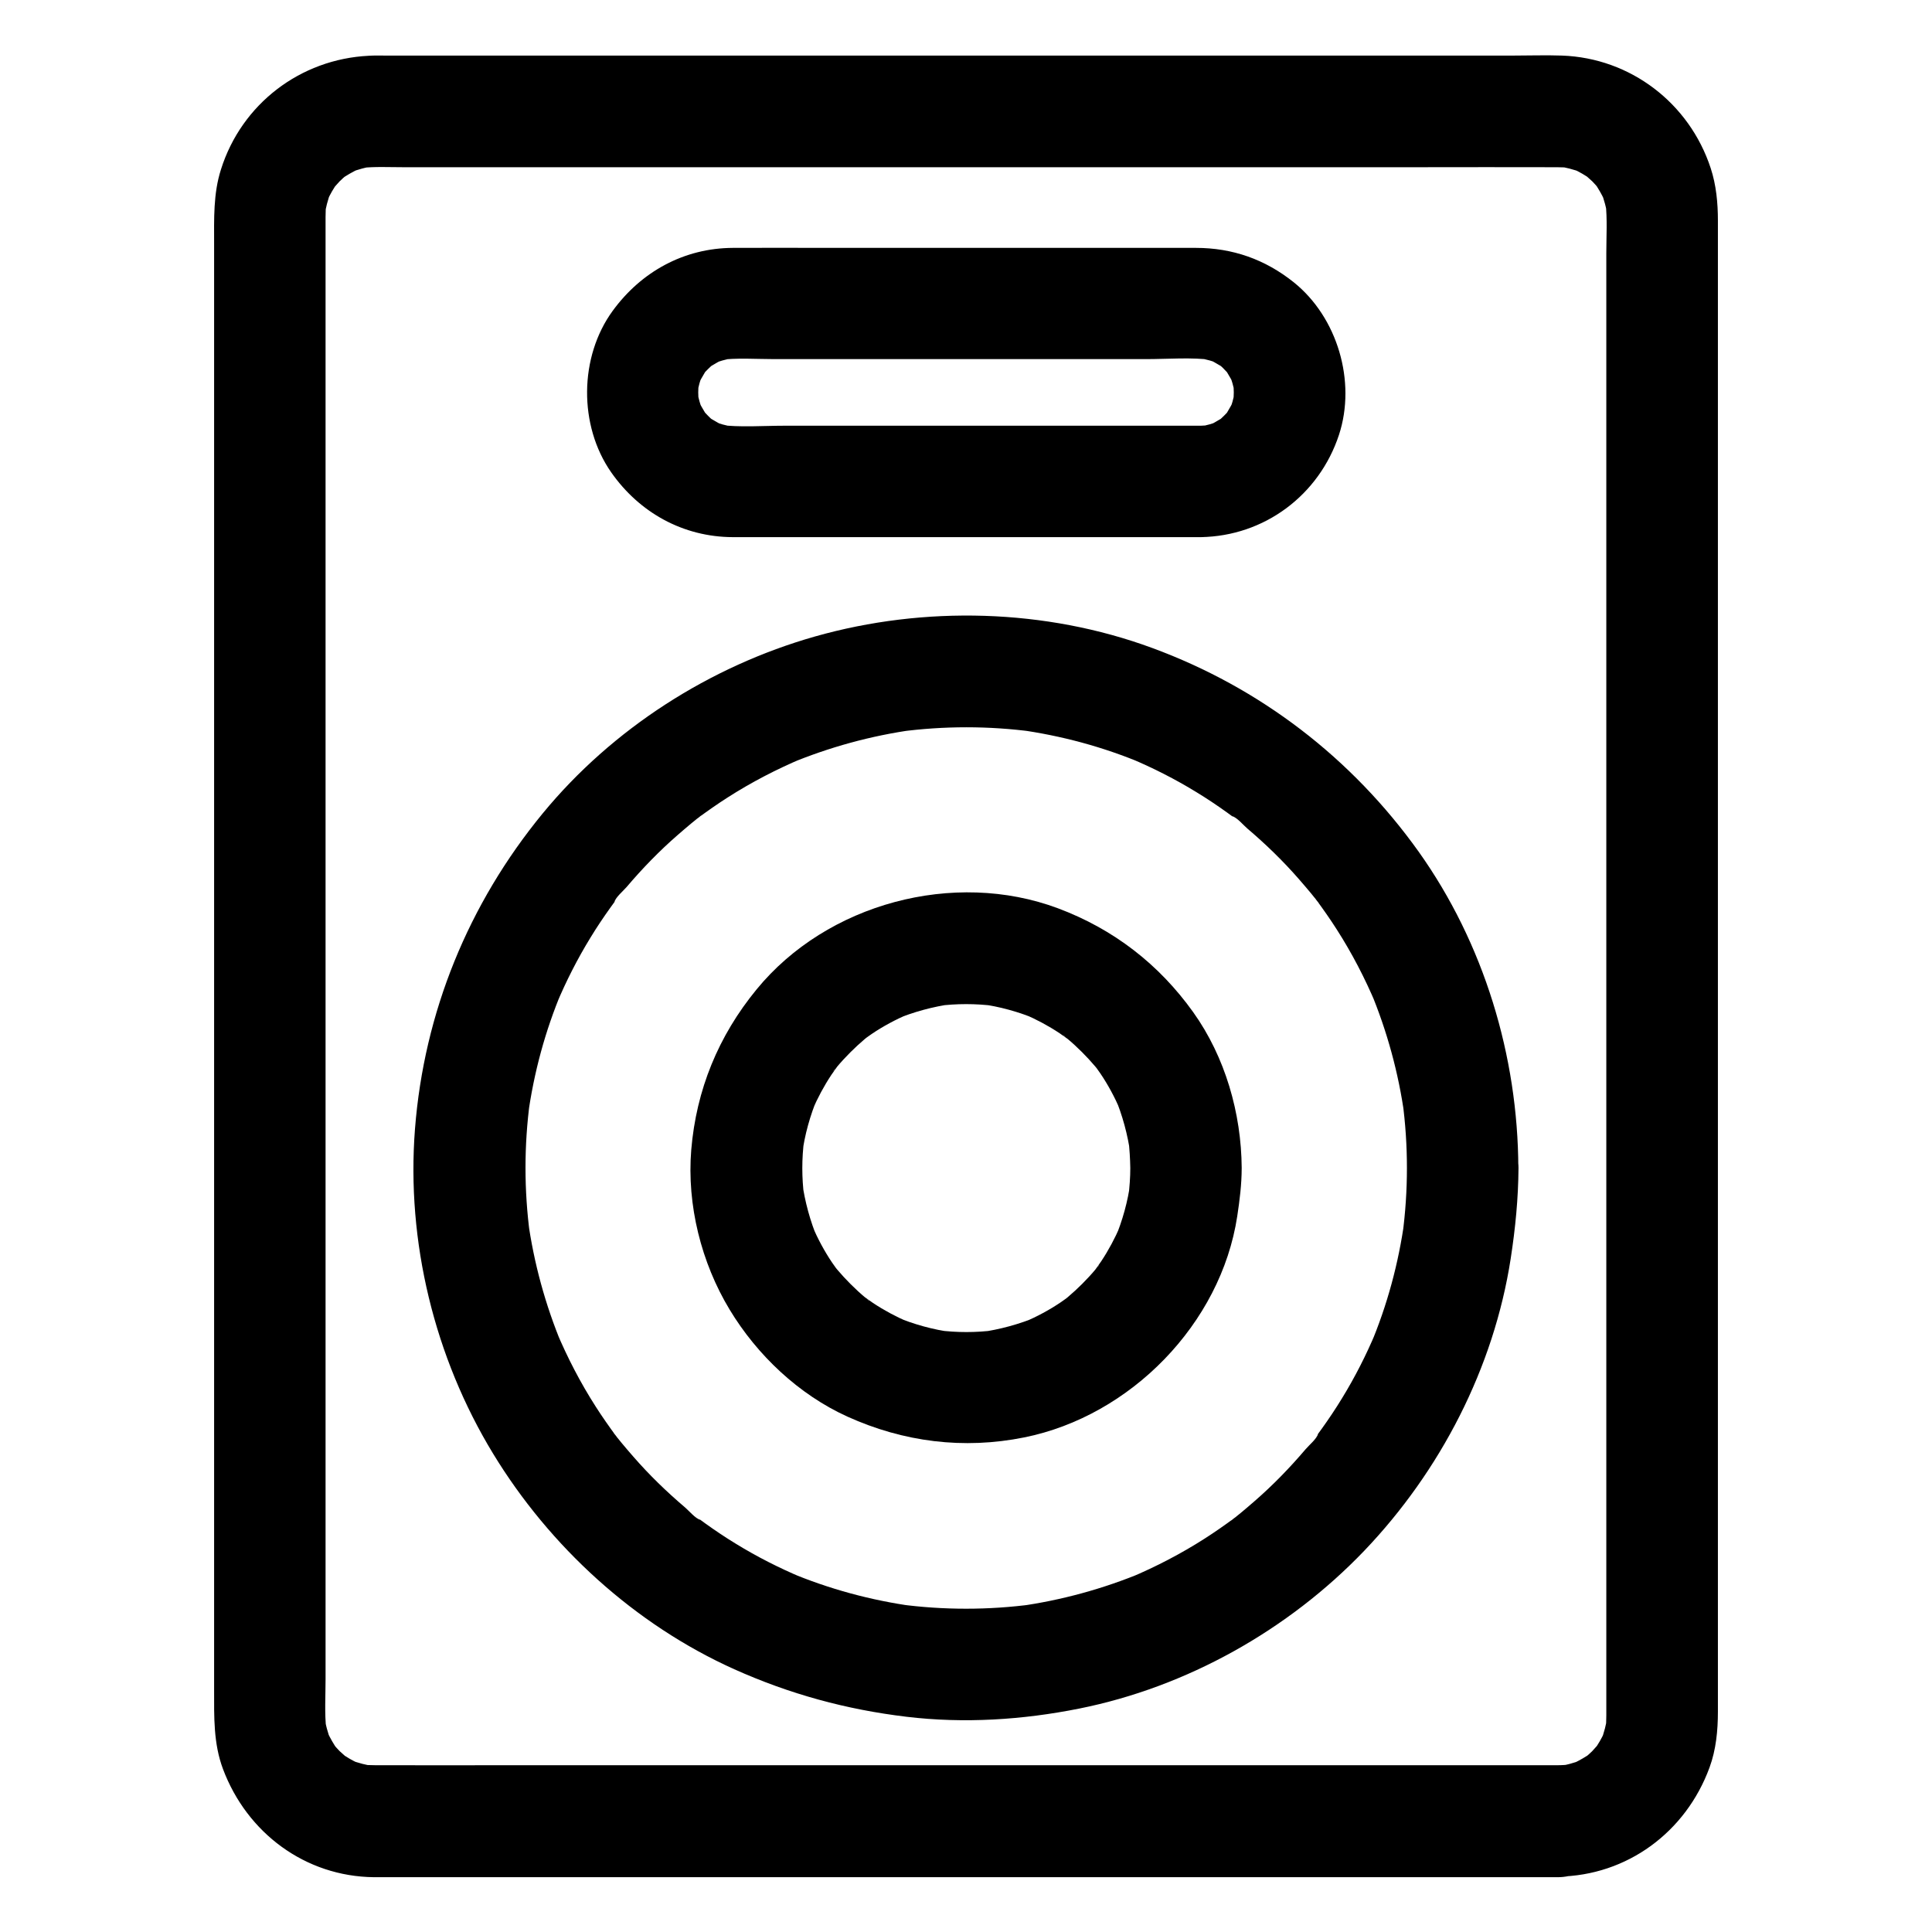 <?xml version="1.0" encoding="UTF-8"?>
<!-- Uploaded to: SVG Repo, www.svgrepo.com, Generator: SVG Repo Mixer Tools -->
<svg fill="#000000" width="800px" height="800px" version="1.1" viewBox="144 144 512 512" xmlns="http://www.w3.org/2000/svg">
 <g>
  <path d="m556.9 611.8h-31.586-75.668-91.266-77.934c-12.348 0-24.699 0.051-37.047 0-1.23 0-2.508-0.051-3.738-0.195 1.328 0.195 2.609 0.344 3.938 0.543-2.41-0.344-4.723-0.934-7.035-1.82 1.18 0.492 2.363 0.984 3.543 1.477-1.574-0.688-3.148-1.477-4.574-2.41-3-1.969 2.215 2.016 0.395 0.395-0.641-0.59-1.277-1.133-1.918-1.723-0.59-0.59-1.18-1.277-1.723-1.918-1.574-1.82 2.363 3.394 0.395 0.395-0.934-1.477-1.723-3-2.41-4.574 0.492 1.18 0.984 2.363 1.477 3.543-0.887-2.262-1.523-4.574-1.82-7.035 0.195 1.328 0.344 2.609 0.543 3.938-0.492-4.379-0.195-8.953-0.195-13.332v-28.684-42.902-52.594-57.711-58.254-54.219-45.707-32.57-14.906c0-1.277 0.051-2.559 0.195-3.836-0.195 1.328-0.344 2.609-0.543 3.938 0.344-2.41 0.934-4.723 1.82-7.035-0.492 1.18-0.984 2.363-1.477 3.543 0.688-1.574 1.477-3.148 2.41-4.574 1.969-3-2.016 2.215-0.395 0.395 0.59-0.641 1.133-1.277 1.723-1.918 0.59-0.59 1.277-1.18 1.918-1.723 1.82-1.574-3.394 2.363-0.395 0.395 1.477-0.934 3-1.723 4.574-2.41-1.18 0.492-2.363 0.984-3.543 1.477 2.262-0.887 4.574-1.523 7.035-1.82-1.328 0.195-2.609 0.344-3.938 0.543 3.691-0.395 7.477-0.195 11.219-0.195h22.535 75.523 91.465 78.82c12.449 0 24.895-0.051 37.344 0 1.23 0 2.508 0.051 3.738 0.195-1.328-0.195-2.609-0.344-3.938-0.543 2.41 0.344 4.723 0.934 7.035 1.82-1.18-0.492-2.363-0.984-3.543-1.477 1.574 0.688 3.148 1.477 4.574 2.41 3 1.969-2.215-2.016-0.395-0.395 0.641 0.59 1.277 1.133 1.918 1.723 0.59 0.59 1.18 1.277 1.723 1.918 1.574 1.82-2.363-3.394-0.395-0.395 0.934 1.477 1.723 3 2.41 4.574-0.492-1.18-0.984-2.363-1.477-3.543 0.887 2.262 1.523 4.574 1.82 7.035-0.195-1.328-0.344-2.609-0.543-3.938 0.492 4.379 0.195 8.953 0.195 13.332v28.684 42.902 52.594 57.711 58.254 54.219 45.707 32.57 14.906c0 1.277-0.051 2.559-0.195 3.836 0.195-1.328 0.344-2.609 0.543-3.938-0.344 2.41-0.934 4.723-1.82 7.035 0.492-1.18 0.984-2.363 1.477-3.543-0.688 1.574-1.477 3.148-2.41 4.574-1.969 3 2.016-2.215 0.395-0.395-0.59 0.641-1.133 1.277-1.723 1.918-0.59 0.59-1.277 1.18-1.918 1.723-1.82 1.574 3.394-2.363 0.395-0.395-1.477 0.934-3 1.723-4.574 2.41 1.18-0.492 2.363-0.984 3.543-1.477-2.262 0.887-4.574 1.523-7.035 1.82 1.328-0.195 2.609-0.344 3.938-0.543-1.145 0.098-2.273 0.195-3.406 0.195-7.723 0.098-15.105 6.742-14.762 14.762 0.344 7.922 6.496 14.859 14.762 14.762 18.352-0.246 33.898-11.855 40.148-28.93 1.723-4.676 2.215-9.789 2.215-14.762v-16.234-31.684-43.297-51.02-54.906-54.957-51.117-43.445-32.027-16.48c0-4.676-0.441-9.445-1.918-13.922-5.656-17.219-21.254-29.176-39.41-29.816-4.281-0.148-8.562 0-12.793 0h-31.93-45.855-53.578-55.105-50.48-39.605-22.535c-1.426 0-2.856-0.051-4.328 0.051-18.156 0.887-33.703 12.793-39.164 30.109-2.066 6.445-1.82 13.137-1.82 19.777v24.746 38.18 47.773 53.531 55.398 53.676 47.578 37.934 24.402c0 7.086-0.195 14.168 2.363 20.961 6.348 16.875 21.746 28.438 40 28.633h3.199 22.977 39.902 50.625 55.152 53.48 45.609 31.539 11.266c7.723 0 15.105-6.789 14.762-14.762-0.301-8.172-6.449-14.914-14.715-14.914z"/>
  <path d="m516.85 453.53c0 5.953-0.395 11.855-1.18 17.762 0.195-1.328 0.344-2.609 0.543-3.938-1.574 11.414-4.574 22.535-9.055 33.16 0.492-1.18 0.984-2.363 1.477-3.543-2.559 6.102-5.559 12.004-9.004 17.613-1.672 2.754-3.492 5.461-5.363 8.07-0.441 0.59-0.887 1.23-1.328 1.82-0.246 0.344-0.543 0.688-0.789 1.031-1.328 1.77 1.133-1.523 1.133-1.477-0.297 1.23-2.41 3-3.246 3.984-4.184 4.922-8.66 9.543-13.531 13.777-1.23 1.082-2.461 2.117-3.691 3.148-0.59 0.492-1.18 0.934-1.77 1.426-0.789 0.641-2.164 1.574 1.477-1.133-0.441 0.297-0.836 0.641-1.277 0.984-2.609 1.918-5.266 3.789-7.969 5.512-6.297 4.035-12.941 7.477-19.828 10.383 1.18-0.492 2.363-0.984 3.543-1.477-10.629 4.43-21.746 7.477-33.16 9.055 1.328-0.195 2.609-0.344 3.938-0.543-11.809 1.574-23.715 1.574-35.473 0 1.328 0.195 2.609 0.344 3.938 0.543-11.414-1.574-22.535-4.574-33.16-9.055 1.18 0.492 2.363 0.984 3.543 1.477-6.102-2.559-12.004-5.559-17.613-9.004-2.754-1.672-5.461-3.492-8.07-5.363-0.59-0.441-1.23-0.887-1.82-1.328-0.344-0.246-0.688-0.543-1.031-0.789-1.77-1.328 1.523 1.133 1.477 1.133-1.23-0.297-3-2.41-3.984-3.246-4.922-4.184-9.543-8.66-13.777-13.531-1.082-1.23-2.117-2.461-3.148-3.691-0.492-0.59-0.934-1.18-1.426-1.77-0.641-0.789-1.574-2.164 1.133 1.477-0.297-0.441-0.641-0.836-0.984-1.277-1.918-2.609-3.789-5.266-5.512-7.969-4.035-6.297-7.477-12.941-10.383-19.828 0.492 1.18 0.984 2.363 1.477 3.543-4.43-10.629-7.477-21.746-9.055-33.16 0.195 1.328 0.344 2.609 0.543 3.938-1.574-11.809-1.574-23.715 0-35.473-0.195 1.328-0.344 2.609-0.543 3.938 1.574-11.414 4.574-22.535 9.055-33.16-0.492 1.18-0.984 2.363-1.477 3.543 2.559-6.102 5.559-12.004 9.004-17.613 1.672-2.754 3.492-5.461 5.363-8.07 0.441-0.59 0.887-1.23 1.328-1.82 0.246-0.344 0.543-0.688 0.789-1.031 1.328-1.77-1.133 1.523-1.133 1.477 0.297-1.23 2.41-3 3.246-3.984 4.184-4.922 8.66-9.543 13.531-13.777 1.23-1.082 2.461-2.117 3.691-3.148 0.59-0.492 1.18-0.934 1.77-1.426 0.789-0.641 2.164-1.574-1.477 1.133 0.441-0.297 0.836-0.641 1.277-0.984 2.609-1.918 5.266-3.789 7.969-5.512 6.297-4.035 12.941-7.477 19.828-10.383-1.18 0.492-2.363 0.984-3.543 1.477 10.629-4.43 21.746-7.477 33.16-9.055-1.328 0.195-2.609 0.344-3.938 0.543 11.809-1.574 23.715-1.574 35.473 0-1.328-0.195-2.609-0.344-3.938-0.543 11.414 1.574 22.535 4.574 33.16 9.055-1.18-0.492-2.363-0.984-3.543-1.477 6.102 2.559 12.004 5.559 17.613 9.004 2.754 1.672 5.461 3.492 8.07 5.363 0.59 0.441 1.23 0.887 1.82 1.328 0.344 0.246 0.688 0.543 1.031 0.789 1.77 1.328-1.523-1.133-1.477-1.133 1.23 0.297 3 2.41 3.984 3.246 4.922 4.184 9.543 8.66 13.777 13.531 1.082 1.23 2.117 2.461 3.148 3.691 0.492 0.59 0.934 1.18 1.426 1.77 0.641 0.789 1.574 2.164-1.133-1.477 0.297 0.441 0.641 0.836 0.984 1.277 1.918 2.609 3.789 5.266 5.512 7.969 4.035 6.297 7.477 12.941 10.383 19.828-0.492-1.18-0.984-2.363-1.477-3.543 4.43 10.629 7.477 21.746 9.055 33.16-0.195-1.328-0.344-2.609-0.543-3.938 0.789 5.856 1.18 11.758 1.18 17.711 0 7.723 6.789 15.105 14.762 14.762 7.969-0.344 14.762-6.496 14.762-14.762-0.098-29.719-9.152-59.582-26.422-83.836-17.711-24.797-41.969-43.445-70.602-53.973-28.289-10.43-60.367-11.266-89.348-3.051-27.898 7.922-53.727 24.453-72.176 46.887-19.68 23.961-31.438 52.691-33.852 83.641-2.312 29.816 5.164 60.516 20.715 86.051 15.008 24.648 37.539 45.266 63.91 57.121 14.711 6.594 29.668 10.676 45.656 12.594 15.203 1.82 30.699 0.836 45.707-2.164 28.535-5.707 55.449-20.812 75.57-41.82 20.172-21.105 34.34-48.461 38.82-77.441 1.23-7.969 2.016-15.941 2.066-24.008 0-7.723-6.789-15.105-14.762-14.762-8.066 0.348-14.758 6.496-14.809 14.762z"/>
  <path d="m443.54 453.53c0 2.508-0.195 5.019-0.492 7.527 0.195-1.328 0.344-2.609 0.543-3.938-0.688 5.266-2.117 10.383-4.184 15.301 0.492-1.18 0.984-2.363 1.477-3.543-1.426 3.297-3.102 6.445-5.066 9.398-0.543 0.789-1.133 1.574-1.672 2.363-1.18 1.625 1.133-1.426 1.133-1.426 0 0.195-0.688 0.836-0.789 0.984-1.18 1.426-2.41 2.754-3.691 4.035-1.23 1.23-2.461 2.363-3.789 3.492-0.344 0.297-0.688 0.543-0.984 0.836-1.277 1.082 2.856-2.066 1.477-1.133-0.789 0.543-1.574 1.133-2.363 1.672-3.051 2.066-6.297 3.789-9.691 5.266 1.18-0.492 2.363-0.984 3.543-1.477-4.922 2.066-10.035 3.445-15.301 4.184 1.328-0.195 2.609-0.344 3.938-0.543-5.019 0.641-10.035 0.641-15.055 0 1.328 0.195 2.609 0.344 3.938 0.543-5.266-0.688-10.383-2.117-15.301-4.184 1.18 0.492 2.363 0.984 3.543 1.477-3.297-1.426-6.445-3.102-9.398-5.066-0.789-0.543-1.574-1.133-2.363-1.672-1.625-1.18 1.426 1.133 1.426 1.133-0.195 0-0.836-0.688-0.984-0.789-1.426-1.18-2.754-2.41-4.035-3.691-1.23-1.23-2.363-2.461-3.492-3.789-0.297-0.344-0.543-0.688-0.836-0.984-1.082-1.277 2.066 2.856 1.133 1.477-0.543-0.789-1.133-1.574-1.672-2.363-2.066-3.051-3.789-6.297-5.266-9.691 0.492 1.18 0.984 2.363 1.477 3.543-2.066-4.922-3.445-10.035-4.184-15.301 0.195 1.328 0.344 2.609 0.543 3.938-0.641-5.019-0.641-10.035 0-15.055-0.195 1.328-0.344 2.609-0.543 3.938 0.688-5.266 2.117-10.383 4.184-15.301-0.492 1.18-0.984 2.363-1.477 3.543 1.426-3.297 3.102-6.445 5.066-9.398 0.543-0.789 1.133-1.574 1.672-2.363 1.18-1.625-1.133 1.426-1.133 1.426 0-0.195 0.688-0.836 0.789-0.984 1.18-1.426 2.41-2.754 3.691-4.035 1.23-1.23 2.461-2.363 3.789-3.492 0.344-0.297 0.688-0.543 0.984-0.836 1.277-1.082-2.856 2.066-1.477 1.133 0.789-0.543 1.574-1.133 2.363-1.672 3.051-2.066 6.297-3.789 9.691-5.266-1.18 0.492-2.363 0.984-3.543 1.477 4.922-2.066 10.035-3.445 15.301-4.184-1.328 0.195-2.609 0.344-3.938 0.543 5.019-0.641 10.035-0.641 15.055 0-1.328-0.195-2.609-0.344-3.938-0.543 5.266 0.688 10.383 2.117 15.301 4.184-1.18-0.492-2.363-0.984-3.543-1.477 3.297 1.426 6.445 3.102 9.398 5.066 0.789 0.543 1.574 1.133 2.363 1.672 1.625 1.18-1.426-1.133-1.426-1.133 0.195 0 0.836 0.688 0.984 0.789 1.426 1.18 2.754 2.41 4.035 3.691 1.23 1.23 2.363 2.461 3.492 3.789 0.297 0.344 0.543 0.688 0.836 0.984 1.082 1.277-2.066-2.856-1.133-1.477 0.543 0.789 1.133 1.574 1.672 2.363 2.066 3.051 3.789 6.297 5.266 9.691-0.492-1.18-0.984-2.363-1.477-3.543 2.066 4.922 3.445 10.035 4.184 15.301-0.195-1.328-0.344-2.609-0.543-3.938 0.297 2.512 0.445 5.019 0.492 7.527 0.051 7.723 6.742 15.105 14.762 14.762 7.969-0.344 14.809-6.496 14.762-14.762-0.098-14.516-4.379-29.422-12.84-41.277-9.102-12.742-21.156-22.043-35.867-27.551-27.551-10.281-61.203-1.277-79.852 21.5-10.137 12.348-15.988 26.617-17.32 42.559-1.18 14.562 2.656 29.863 10.184 42.312 7.281 12.055 18.301 22.484 31.191 28.34 14.906 6.742 30.801 8.758 46.887 5.512 28.141-5.656 52.102-30.109 56.434-58.598 0.641-4.231 1.18-8.461 1.18-12.793 0.051-7.723-6.84-15.105-14.762-14.762-8.066 0.344-14.707 6.492-14.758 14.758z"/>
  <path d="m462.19 256.82h-42.852-67.453c-5.707 0-11.758 0.492-17.465-0.246 1.328 0.195 2.609 0.344 3.938 0.543-1.969-0.344-3.887-0.836-5.758-1.625 1.18 0.492 2.363 0.984 3.543 1.477-1.328-0.59-2.508-1.277-3.738-2.016-2.656-1.523 2.508 2.262 0.641 0.543-0.492-0.441-0.984-0.836-1.426-1.328-0.441-0.441-0.887-0.934-1.328-1.426-1.723-1.871 1.969 2.953 0.738 0.934-0.789-1.328-1.574-2.609-2.164-3.984 0.492 1.18 0.984 2.363 1.477 3.543-0.738-1.871-1.277-3.738-1.625-5.758 0.195 1.328 0.344 2.609 0.543 3.938-0.297-2.312-0.297-4.527 0-6.84-0.195 1.328-0.344 2.609-0.543 3.938 0.344-1.969 0.836-3.887 1.625-5.758-0.492 1.18-0.984 2.363-1.477 3.543 0.59-1.328 1.277-2.508 2.016-3.738 1.523-2.656-2.262 2.508-0.543 0.641 0.441-0.492 0.836-0.984 1.328-1.426 0.441-0.441 0.934-0.887 1.426-1.328 1.871-1.723-2.953 1.969-0.934 0.738 1.328-0.789 2.609-1.574 3.984-2.164-1.18 0.492-2.363 0.984-3.543 1.477 1.871-0.738 3.738-1.277 5.758-1.625-1.328 0.195-2.609 0.344-3.938 0.543 4.82-0.641 9.938-0.246 14.809-0.246h30.012 68.387c5.902 0 12.102-0.543 17.957 0.246-1.328-0.195-2.609-0.344-3.938-0.543 1.969 0.344 3.887 0.836 5.758 1.625-1.18-0.492-2.363-0.984-3.543-1.477 1.328 0.59 2.508 1.277 3.738 2.016 2.656 1.523-2.508-2.262-0.641-0.543 0.492 0.441 0.984 0.836 1.426 1.328 0.441 0.441 0.887 0.934 1.328 1.426 1.723 1.871-1.969-2.953-0.738-0.934 0.789 1.328 1.574 2.609 2.164 3.984-0.492-1.18-0.984-2.363-1.477-3.543 0.738 1.871 1.277 3.738 1.625 5.758-0.195-1.328-0.344-2.609-0.543-3.938 0.297 2.312 0.297 4.527 0 6.84 0.195-1.328 0.344-2.609 0.543-3.938-0.344 1.969-0.836 3.887-1.625 5.758 0.492-1.18 0.984-2.363 1.477-3.543-0.59 1.328-1.277 2.508-2.016 3.738-1.523 2.656 2.262-2.508 0.543-0.641-0.441 0.492-0.836 0.984-1.328 1.426-0.441 0.441-0.934 0.887-1.426 1.328-1.871 1.723 2.953-1.969 0.934-0.738-1.328 0.789-2.609 1.574-3.984 2.164 1.18-0.492 2.363-0.984 3.543-1.477-1.871 0.738-3.738 1.277-5.758 1.625 1.328-0.195 2.609-0.344 3.938-0.543-1.133 0.148-2.262 0.199-3.394 0.246-7.723 0.098-15.105 6.691-14.762 14.762 0.344 7.922 6.496 14.859 14.762 14.762 16.875-0.246 31.391-11.121 36.652-27.109 4.625-14.121-0.395-31.145-12.004-40.441-7.578-6.051-16.188-9.102-25.93-9.102h-10.676-87.133c-8.266 0-16.582-0.051-24.848 0-12.988 0.051-24.305 6.297-31.883 16.68-8.906 12.203-9.055 30.406-0.395 42.805 7.477 10.676 19.039 17.121 32.227 17.172h8.02 38.77 75.816 1.426c7.723 0 15.105-6.789 14.762-14.762-0.438-8.023-6.539-14.766-14.805-14.766z"/>
 </g>
</svg>